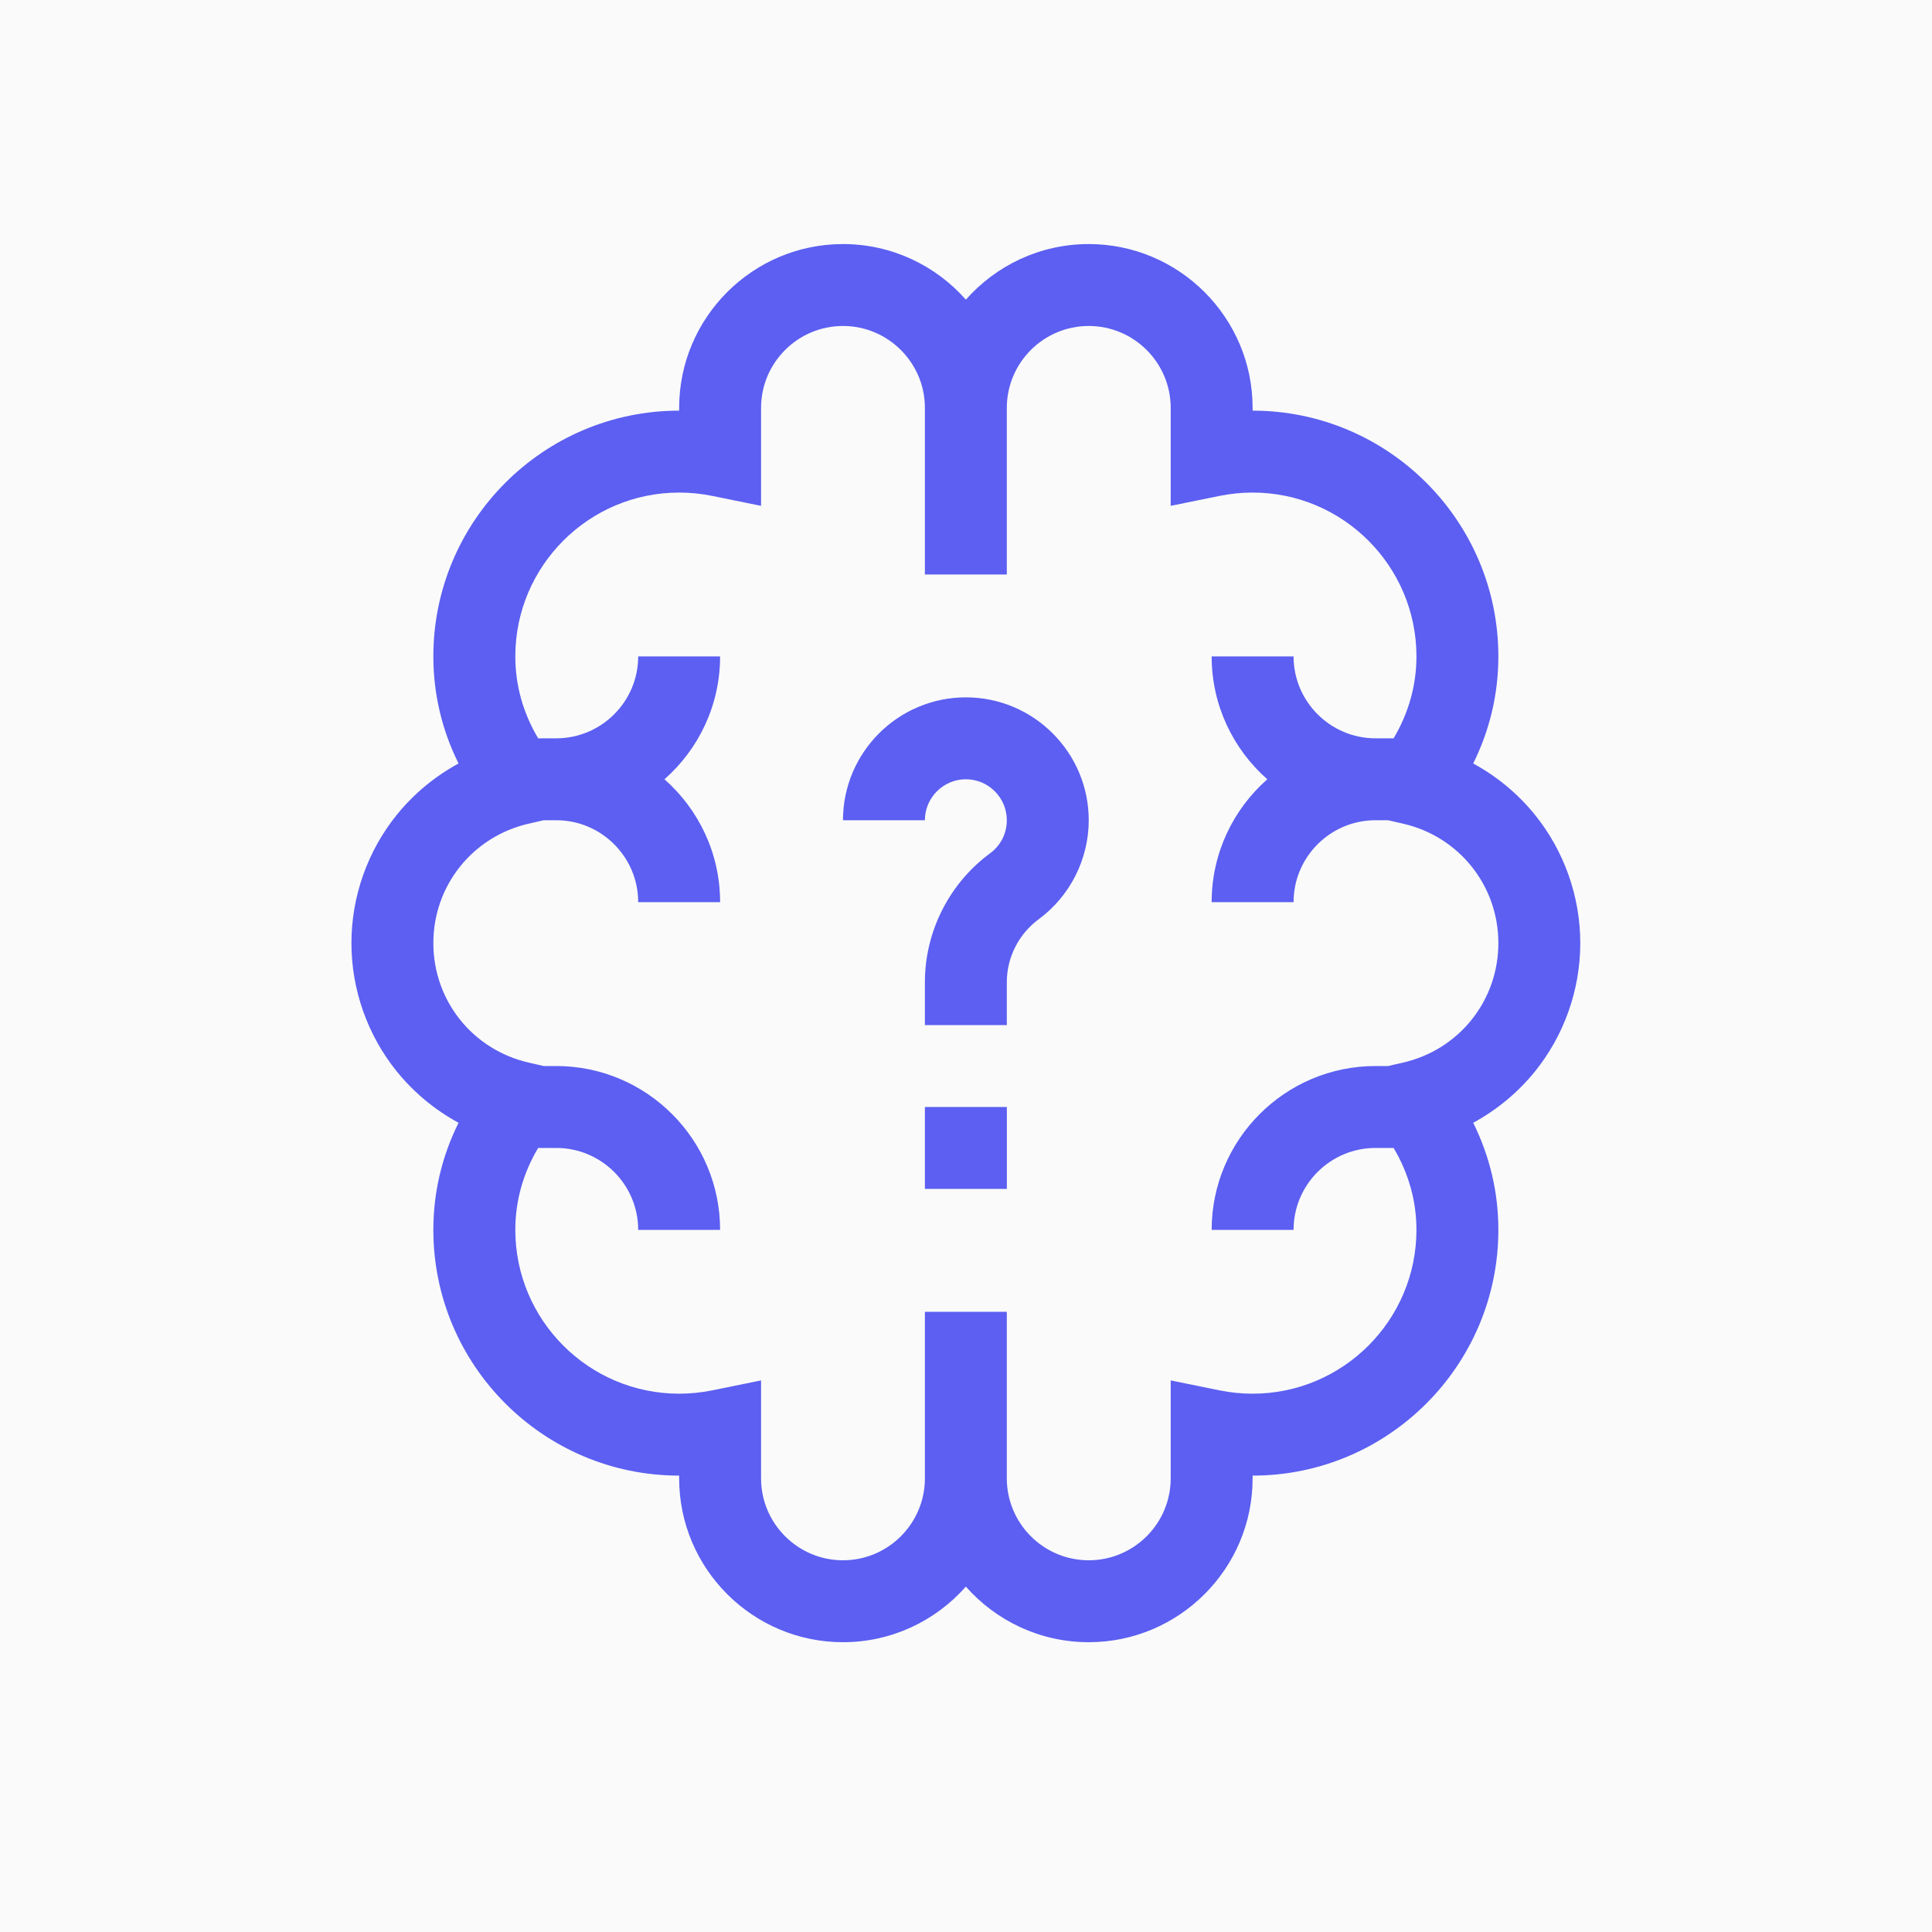<svg xmlns="http://www.w3.org/2000/svg" width="40" height="40" viewBox="0 0 40 40" fill="none"><rect width="40" height="40" fill="#FAFAFA"></rect><path d="M31.776 16.866C31.424 16.431 30.988 16.072 30.501 15.807C30.844 15.117 31.022 14.366 31.022 13.59C31.022 10.784 28.739 8.502 25.934 8.502V8.445C25.934 6.575 24.412 5.053 22.541 5.053C21.529 5.053 20.619 5.499 19.997 6.204C19.375 5.499 18.465 5.053 17.453 5.053C15.583 5.053 14.061 6.575 14.061 8.445V8.502C11.255 8.502 8.972 10.784 8.972 13.59C8.972 14.366 9.15 15.117 9.494 15.807C9.006 16.072 8.571 16.431 8.219 16.865C7.611 17.615 7.276 18.56 7.276 19.526C7.276 20.493 7.611 21.438 8.219 22.188C8.571 22.622 9.006 22.981 9.494 23.246C9.15 23.936 8.972 24.687 8.972 25.463C8.972 28.269 11.255 30.551 14.061 30.551V30.608C14.061 32.478 15.583 34 17.453 34C18.465 34 19.375 33.554 19.997 32.849C20.619 33.554 21.529 34 22.541 34C24.412 34 25.934 32.478 25.934 30.608V30.551C28.739 30.551 31.022 28.269 31.022 25.463C31.022 24.687 30.844 23.936 30.501 23.246C30.988 22.981 31.424 22.622 31.776 22.188C32.383 21.438 32.718 20.493 32.718 19.526C32.718 18.56 32.383 17.615 31.776 16.866ZM29.044 22.001L28.738 22.071H28.478C26.607 22.071 25.086 23.593 25.086 25.463H26.782C26.782 24.528 27.543 23.767 28.478 23.767H28.853C29.163 24.288 29.326 24.865 29.326 25.463C29.326 27.333 27.804 28.855 25.934 28.855C25.707 28.855 25.478 28.832 25.255 28.787L24.238 28.58V30.608C24.238 31.543 23.477 32.304 22.541 32.304C21.606 32.304 20.845 31.543 20.845 30.608V27.159H19.149V30.608C19.149 31.543 18.388 32.304 17.453 32.304C16.518 32.304 15.757 31.543 15.757 30.608V28.58L14.74 28.787C14.516 28.832 14.288 28.855 14.061 28.855C12.19 28.855 10.669 27.333 10.669 25.463C10.669 24.865 10.831 24.287 11.142 23.767H11.517C12.452 23.767 13.213 24.528 13.213 25.463H14.909C14.909 23.592 13.387 22.071 11.517 22.071H11.257L10.951 22.001C9.786 21.736 8.972 20.718 8.972 19.526C8.972 18.335 9.786 17.317 10.951 17.052L11.257 16.982H11.517C12.452 16.982 13.213 17.743 13.213 18.678H14.909C14.909 17.666 14.463 16.756 13.757 16.134C14.463 15.512 14.909 14.603 14.909 13.59H13.213C13.213 14.525 12.452 15.286 11.517 15.286H11.142C10.831 14.766 10.669 14.188 10.669 13.59C10.669 11.72 12.19 10.198 14.061 10.198C14.288 10.198 14.516 10.221 14.74 10.266L15.757 10.473V8.445C15.757 7.51 16.518 6.749 17.453 6.749C18.388 6.749 19.149 7.51 19.149 8.445V11.894H20.845V8.445C20.845 7.51 21.606 6.749 22.541 6.749C23.477 6.749 24.238 7.51 24.238 8.445V10.473L25.255 10.266C25.478 10.221 25.707 10.198 25.934 10.198C27.804 10.198 29.326 11.72 29.326 13.59C29.326 14.188 29.163 14.766 28.853 15.286H28.478C27.543 15.286 26.782 14.525 26.782 13.59H25.086C25.086 14.603 25.532 15.512 26.238 16.134C25.532 16.756 25.086 17.666 25.086 18.678H26.782C26.782 17.743 27.543 16.982 28.478 16.982H28.738L29.044 17.052C30.208 17.317 31.022 18.335 31.022 19.526C31.022 20.718 30.208 21.736 29.044 22.001Z" fill="#5C5FF1"></path><path d="M19.997 14.438C18.594 14.438 17.453 15.579 17.453 16.982H19.149C19.149 16.515 19.53 16.134 19.997 16.134C20.465 16.134 20.845 16.515 20.845 16.982C20.845 17.255 20.719 17.504 20.499 17.666C19.654 18.288 19.149 19.286 19.149 20.334V21.223H20.845V20.334C20.845 19.823 21.092 19.336 21.505 19.032C22.154 18.554 22.541 17.788 22.541 16.982C22.541 15.579 21.4 14.438 19.997 14.438Z" fill="#5C5FF1"></path><path d="M19.149 22.919H20.846V24.615H19.149V22.919Z" fill="#5C5FF1"></path></svg>